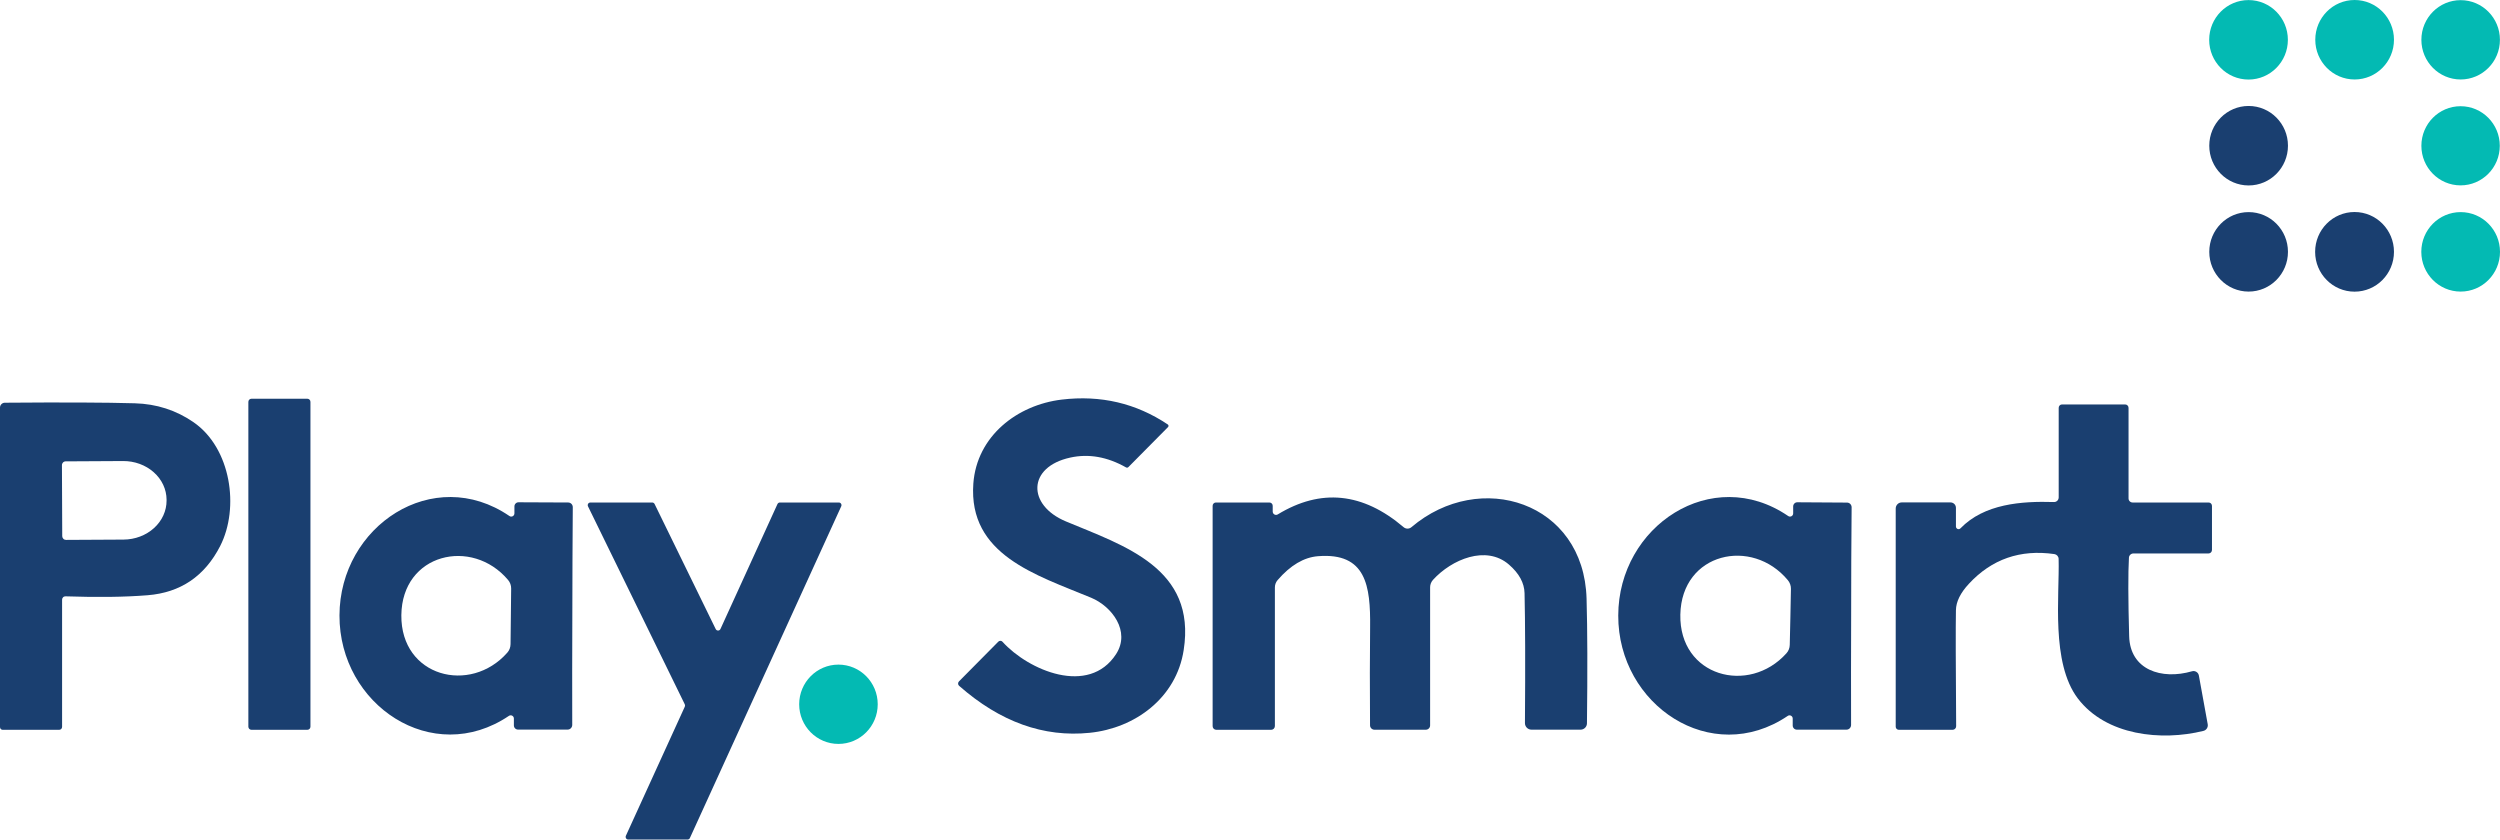 <svg width="134" height="45" viewBox="0 0 134 45" fill="none" xmlns="http://www.w3.org/2000/svg">
<path d="M120.521 4.264C121.686 4.264 122.63 3.311 122.63 2.134C122.63 0.958 121.686 0.004 120.521 0.004C119.356 0.004 118.412 0.958 118.412 2.134C118.412 3.311 119.356 4.264 120.521 4.264Z" fill="#03BAB3"/>
<path d="M126.208 4.26C127.373 4.26 128.317 3.306 128.317 2.13C128.317 0.954 127.373 0 126.208 0C125.043 0 124.099 0.954 124.099 2.13C124.099 3.306 125.043 4.26 126.208 4.26Z" fill="#03BAB3"/>
<path d="M131.891 4.26C133.054 4.26 133.996 3.308 133.996 2.134C133.996 0.96 133.054 0.008 131.891 0.008C130.729 0.008 129.786 0.96 129.786 2.134C129.786 3.308 130.729 4.26 131.891 4.26Z" fill="#03BAB3"/>
<path d="M120.526 9.94C121.691 9.94 122.635 8.987 122.635 7.81C122.635 6.634 121.691 5.68 120.526 5.68C119.361 5.68 118.417 6.634 118.417 7.81C118.417 8.987 119.361 9.94 120.526 9.94Z" fill="#1A3F70"/>
<path d="M131.887 9.936C133.047 9.936 133.988 8.986 133.988 7.814C133.988 6.643 133.047 5.693 131.887 5.693C130.727 5.693 129.786 6.643 129.786 7.814C129.786 8.986 130.727 9.936 131.887 9.936Z" fill="#03BAB3"/>
<path d="M120.526 15.629C121.691 15.629 122.635 14.675 122.635 13.499C122.635 12.322 121.691 11.369 120.526 11.369C119.361 11.369 118.417 12.322 118.417 13.499C118.417 14.675 119.361 15.629 120.526 15.629Z" fill="#1A3F70"/>
<path d="M126.204 15.633C127.371 15.633 128.317 14.678 128.317 13.499C128.317 12.32 127.371 11.364 126.204 11.364C125.037 11.364 124.091 12.32 124.091 13.499C124.091 14.678 125.037 15.633 126.204 15.633Z" fill="#1A3F70"/>
<path d="M131.891 15.629C133.056 15.629 134 14.675 134 13.499C134 12.322 133.056 11.369 131.891 11.369C130.726 11.369 129.782 12.322 129.782 13.499C129.782 14.675 130.726 15.629 131.891 15.629Z" fill="#03BAB3"/>
<path d="M16.474 21.372H13.479C13.387 21.372 13.312 21.447 13.312 21.54V38.95C13.312 39.043 13.387 39.118 13.479 39.118H16.474C16.566 39.118 16.64 39.043 16.64 38.95V21.54C16.64 21.447 16.566 21.372 16.474 21.372Z" fill="#1A3F70"/>
<path d="M53.731 34.396C55.125 35.938 58.362 37.316 59.822 35.06C60.612 33.837 59.597 32.501 58.486 32.039C55.541 30.817 51.893 29.745 52.171 25.918C52.359 23.368 54.526 21.704 56.91 21.418C58.998 21.169 60.892 21.613 62.592 22.75C62.604 22.758 62.613 22.768 62.62 22.78C62.627 22.791 62.631 22.805 62.632 22.818C62.633 22.832 62.632 22.846 62.627 22.859C62.622 22.872 62.615 22.883 62.605 22.893L60.483 25.035C60.466 25.052 60.444 25.063 60.421 25.066C60.397 25.069 60.374 25.064 60.354 25.052C59.35 24.484 58.353 24.309 57.363 24.527C55.063 25.031 55.05 27.077 57.13 27.947C60.279 29.262 64.132 30.459 63.445 34.846C63.05 37.408 60.841 39.03 58.411 39.278C55.94 39.533 53.607 38.694 51.41 36.761C51.393 36.747 51.379 36.73 51.369 36.709C51.36 36.689 51.354 36.667 51.353 36.645C51.353 36.622 51.357 36.6 51.365 36.578C51.373 36.557 51.386 36.538 51.402 36.522L53.511 34.392C53.526 34.377 53.543 34.366 53.562 34.358C53.581 34.35 53.602 34.346 53.622 34.347C53.643 34.347 53.663 34.352 53.682 34.36C53.7 34.369 53.717 34.381 53.731 34.396Z" fill="#1A3F70"/>
<path d="M3.328 38.959C3.328 39.001 3.312 39.042 3.283 39.072C3.254 39.101 3.215 39.118 3.174 39.118H0.141C0.104 39.118 0.068 39.103 0.041 39.075C0.015 39.048 0 39.01 0 38.971V21.847C0 21.778 0.027 21.711 0.076 21.663C0.124 21.614 0.19 21.586 0.258 21.586C3.339 21.561 5.662 21.571 7.226 21.616C8.394 21.649 9.443 21.988 10.375 22.632C12.384 24.019 12.846 27.22 11.802 29.266C10.973 30.885 9.675 31.765 7.908 31.905C6.694 32.003 5.226 32.022 3.507 31.963C3.484 31.963 3.46 31.967 3.439 31.976C3.417 31.984 3.397 31.997 3.381 32.014C3.364 32.03 3.351 32.05 3.342 32.071C3.333 32.093 3.328 32.116 3.328 32.14V38.959ZM3.32 24.935L3.336 28.741C3.337 28.768 3.343 28.794 3.353 28.818C3.364 28.842 3.379 28.864 3.398 28.882C3.417 28.901 3.439 28.915 3.463 28.925C3.488 28.934 3.514 28.939 3.54 28.939L6.623 28.922C7.237 28.918 7.825 28.696 8.257 28.303C8.689 27.911 8.93 27.381 8.928 26.829V26.779C8.926 26.506 8.865 26.236 8.747 25.984C8.629 25.732 8.457 25.504 8.24 25.312C8.024 25.12 7.768 24.968 7.486 24.865C7.204 24.762 6.902 24.71 6.598 24.712L3.515 24.729C3.489 24.729 3.463 24.735 3.439 24.746C3.415 24.756 3.393 24.772 3.375 24.791C3.357 24.81 3.343 24.832 3.333 24.857C3.324 24.882 3.319 24.908 3.32 24.935Z" fill="#1A3F70"/>
<path d="M105.079 28.321C106.356 27.002 108.353 26.855 110.092 26.909C110.125 26.91 110.158 26.905 110.189 26.893C110.219 26.881 110.247 26.863 110.271 26.84C110.295 26.817 110.314 26.789 110.326 26.758C110.339 26.728 110.346 26.695 110.346 26.661V21.859C110.346 21.836 110.35 21.812 110.359 21.79C110.368 21.768 110.381 21.748 110.397 21.732C110.413 21.715 110.433 21.701 110.454 21.692C110.475 21.683 110.498 21.679 110.521 21.679H113.911C113.959 21.679 114.004 21.698 114.038 21.733C114.071 21.767 114.09 21.814 114.09 21.863V26.716C114.09 26.774 114.113 26.829 114.153 26.87C114.194 26.912 114.249 26.934 114.306 26.934H118.383C118.407 26.934 118.43 26.939 118.452 26.948C118.473 26.957 118.493 26.971 118.51 26.987C118.526 27.004 118.539 27.024 118.548 27.046C118.557 27.068 118.562 27.091 118.562 27.115V29.476C118.562 29.526 118.543 29.575 118.508 29.61C118.474 29.645 118.428 29.665 118.379 29.665H114.352C114.29 29.665 114.231 29.689 114.186 29.731C114.141 29.773 114.114 29.831 114.111 29.892C114.064 30.702 114.068 32.103 114.123 34.098C114.169 35.908 115.858 36.455 117.493 35.98C117.532 35.969 117.573 35.966 117.613 35.971C117.653 35.977 117.691 35.991 117.725 36.012C117.76 36.033 117.79 36.062 117.813 36.095C117.836 36.129 117.851 36.167 117.859 36.207L118.333 38.816C118.348 38.895 118.332 38.976 118.289 39.044C118.245 39.111 118.178 39.159 118.1 39.177C115.854 39.732 112.888 39.433 111.369 37.434C109.922 35.518 110.396 31.942 110.342 29.951C110.34 29.89 110.316 29.831 110.275 29.785C110.234 29.739 110.178 29.709 110.117 29.699C108.287 29.436 106.757 29.968 105.529 31.295C105.077 31.783 104.846 32.252 104.838 32.703C104.821 33.577 104.826 35.651 104.85 38.925C104.85 38.976 104.83 39.025 104.794 39.062C104.759 39.098 104.71 39.118 104.659 39.118H101.776C101.732 39.118 101.69 39.1 101.659 39.069C101.627 39.038 101.61 38.995 101.61 38.95V27.258C101.61 27.171 101.644 27.088 101.704 27.026C101.764 26.965 101.845 26.93 101.93 26.93H104.551C104.627 26.93 104.7 26.961 104.754 27.015C104.808 27.07 104.838 27.143 104.838 27.22V28.22C104.838 28.248 104.846 28.276 104.862 28.299C104.878 28.323 104.9 28.341 104.925 28.352C104.951 28.363 104.98 28.365 105.007 28.36C105.034 28.354 105.06 28.341 105.079 28.321Z" fill="#1A3F70"/>
<path d="M30.677 33.022C30.668 35.03 30.667 36.976 30.672 38.858C30.671 38.924 30.645 38.987 30.599 39.033C30.553 39.08 30.491 39.106 30.427 39.106H27.765C27.706 39.106 27.65 39.082 27.608 39.04C27.567 38.999 27.544 38.942 27.544 38.883V38.513C27.544 38.482 27.536 38.451 27.52 38.424C27.504 38.398 27.481 38.376 27.453 38.361C27.426 38.346 27.395 38.339 27.364 38.341C27.333 38.343 27.303 38.353 27.278 38.37C23.184 41.135 18.184 37.791 18.196 32.989C18.209 28.186 23.226 24.872 27.303 27.657C27.328 27.676 27.359 27.687 27.39 27.689C27.422 27.692 27.453 27.685 27.482 27.67C27.51 27.655 27.533 27.633 27.549 27.605C27.565 27.578 27.574 27.546 27.573 27.514V27.145C27.573 27.085 27.596 27.029 27.638 26.987C27.679 26.945 27.735 26.922 27.794 26.922L30.456 26.934C30.488 26.934 30.52 26.941 30.55 26.954C30.58 26.966 30.607 26.985 30.63 27.008C30.652 27.032 30.671 27.059 30.683 27.09C30.695 27.121 30.701 27.153 30.701 27.186C30.688 29.069 30.679 31.014 30.677 33.022ZM21.512 32.972C21.479 36.282 25.206 37.232 27.19 34.984C27.302 34.859 27.364 34.696 27.365 34.526C27.365 34.473 27.371 33.976 27.382 33.035C27.393 32.094 27.398 31.596 27.398 31.543C27.4 31.375 27.341 31.212 27.232 31.085C25.297 28.791 21.549 29.661 21.512 32.972Z" fill="#1A3F70"/>
<path d="M68.487 27.573C70.798 26.167 73.047 26.395 75.235 28.258C75.293 28.307 75.367 28.334 75.443 28.334C75.519 28.334 75.593 28.307 75.651 28.258C79.329 25.132 84.895 26.905 85.04 32.085C85.088 33.763 85.094 35.991 85.061 38.77C85.06 38.86 85.024 38.947 84.96 39.01C84.896 39.074 84.81 39.11 84.72 39.11H82.087C82.04 39.11 81.995 39.101 81.952 39.083C81.909 39.065 81.871 39.039 81.838 39.006C81.806 38.973 81.78 38.934 81.763 38.892C81.745 38.849 81.737 38.803 81.737 38.757C81.759 35.642 81.752 33.322 81.716 31.795C81.703 31.244 81.424 30.733 80.88 30.262C79.657 29.199 77.806 29.985 76.808 31.081C76.709 31.192 76.654 31.334 76.654 31.48V38.883C76.654 38.913 76.648 38.943 76.636 38.971C76.624 38.999 76.607 39.025 76.585 39.046C76.564 39.068 76.538 39.085 76.51 39.096C76.481 39.108 76.451 39.114 76.421 39.114H73.675C73.611 39.114 73.55 39.089 73.504 39.044C73.459 38.999 73.434 38.938 73.434 38.875C73.42 36.889 73.421 35.137 73.438 33.619C73.463 31.405 73.226 29.607 70.647 29.812C69.889 29.871 69.167 30.298 68.479 31.094C68.385 31.202 68.333 31.343 68.334 31.489V38.917C68.334 38.97 68.312 39.021 68.275 39.059C68.237 39.097 68.187 39.118 68.134 39.118H65.193C65.141 39.118 65.091 39.097 65.054 39.06C65.018 39.023 64.997 38.973 64.997 38.921V27.111C64.997 27.064 65.016 27.019 65.048 26.986C65.081 26.953 65.126 26.934 65.172 26.934H68.042C68.089 26.934 68.133 26.953 68.166 26.986C68.199 27.019 68.217 27.064 68.217 27.111V27.418C68.217 27.45 68.225 27.481 68.241 27.509C68.257 27.536 68.28 27.559 68.307 27.575C68.335 27.591 68.366 27.599 68.398 27.599C68.429 27.598 68.46 27.589 68.487 27.573Z" fill="#1A3F70"/>
<path d="M86.738 32.993C86.746 28.191 91.763 24.872 95.844 27.657C95.87 27.676 95.9 27.687 95.932 27.689C95.963 27.692 95.995 27.685 96.023 27.67C96.051 27.655 96.074 27.633 96.091 27.605C96.107 27.578 96.115 27.546 96.114 27.514V27.145C96.114 27.085 96.138 27.029 96.179 26.987C96.22 26.945 96.276 26.922 96.335 26.922L99.001 26.939C99.066 26.939 99.128 26.965 99.174 27.011C99.219 27.057 99.246 27.12 99.247 27.186C99.23 29.069 99.222 31.014 99.222 33.022C99.214 35.03 99.212 36.976 99.218 38.858C99.218 38.925 99.192 38.989 99.146 39.036C99.1 39.083 99.037 39.11 98.972 39.11H96.31C96.251 39.11 96.195 39.086 96.154 39.045C96.113 39.003 96.089 38.946 96.089 38.887V38.517C96.09 38.485 96.082 38.454 96.066 38.426C96.049 38.399 96.026 38.376 95.998 38.362C95.97 38.347 95.938 38.34 95.907 38.342C95.875 38.345 95.845 38.356 95.819 38.375C91.725 41.139 86.725 37.795 86.738 32.993ZM90.066 32.942C89.999 36.266 93.739 37.261 95.752 35.018C95.865 34.894 95.928 34.733 95.931 34.564C95.934 34.508 95.945 34.008 95.965 33.064C95.984 32.117 95.994 31.617 95.994 31.564C95.997 31.395 95.939 31.231 95.832 31.102C93.909 28.779 90.132 29.615 90.066 32.942Z" fill="#1A3F70"/>
<path d="M41.801 26.934H44.962C44.986 26.934 45.009 26.94 45.03 26.952C45.051 26.963 45.068 26.98 45.081 27C45.094 27.02 45.102 27.043 45.103 27.067C45.105 27.09 45.101 27.114 45.091 27.136L36.979 44.916C36.968 44.941 36.95 44.962 36.927 44.977C36.904 44.992 36.877 45 36.85 45H33.676C33.652 45 33.629 44.994 33.608 44.983C33.587 44.971 33.57 44.955 33.557 44.935C33.544 44.915 33.537 44.892 33.535 44.868C33.533 44.844 33.537 44.82 33.547 44.798L36.705 37.879C36.714 37.859 36.719 37.838 36.719 37.816C36.719 37.794 36.714 37.772 36.705 37.753L31.517 27.14C31.506 27.118 31.501 27.094 31.503 27.07C31.504 27.045 31.511 27.022 31.524 27.001C31.537 26.98 31.555 26.963 31.576 26.952C31.598 26.94 31.622 26.934 31.646 26.934H34.962C34.987 26.935 35.013 26.942 35.035 26.957C35.057 26.971 35.075 26.991 35.086 27.014L38.36 33.715C38.372 33.74 38.39 33.761 38.413 33.776C38.437 33.79 38.463 33.798 38.49 33.797C38.518 33.797 38.544 33.789 38.567 33.773C38.59 33.758 38.607 33.736 38.618 33.711L41.672 27.018C41.683 26.993 41.701 26.972 41.724 26.957C41.747 26.942 41.773 26.934 41.801 26.934Z" fill="#1A3F70"/>
<path d="M44.941 39.874C46.104 39.874 47.046 38.923 47.046 37.749C47.046 36.575 46.104 35.623 44.941 35.623C43.779 35.623 42.836 36.575 42.836 37.749C42.836 38.923 43.779 39.874 44.941 39.874Z" fill="#03BAB3"/>
</svg>
